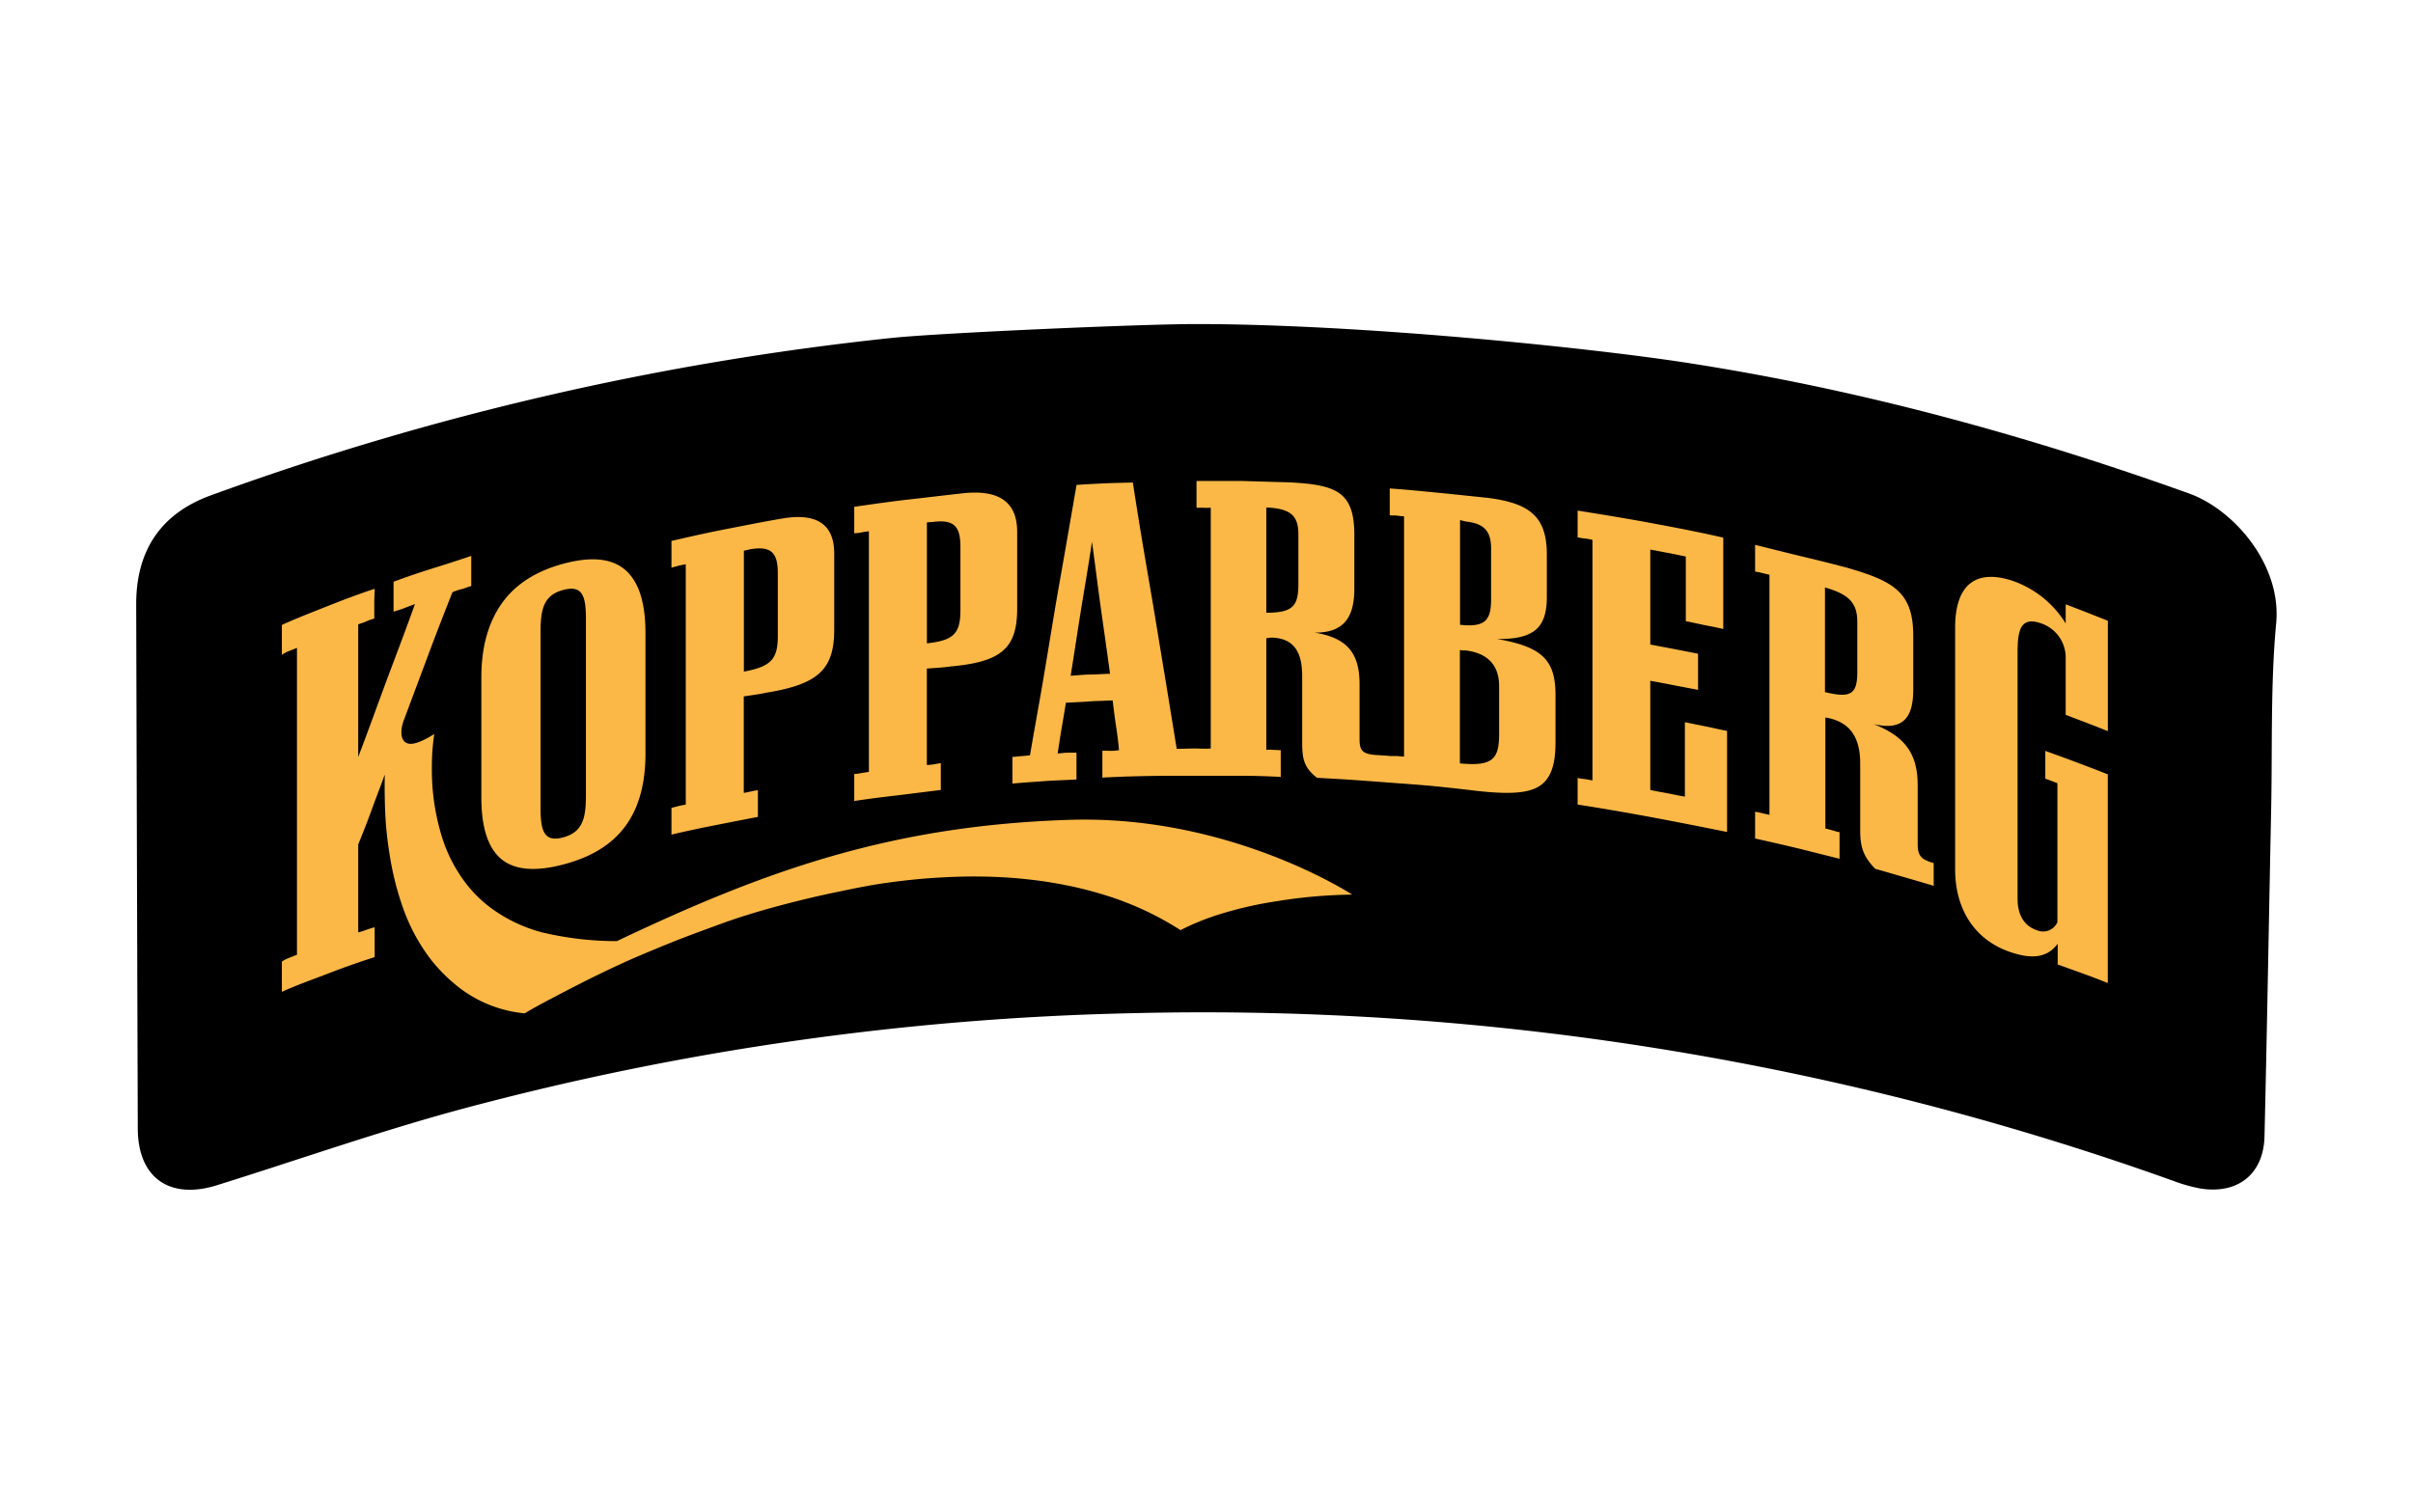 <svg viewBox="0 0 425.2 266.46" xmlns="http://www.w3.org/2000/svg"><path d="m385.78 87c-28.9-10.37-58.43-18.43-88.78-23.09-17.13-2.63-57.37-6.79-86.26-6.79-9.86 0-45.69 1.59-53.74 2.46a505 505 0 0 0 -119.89 27.75c-8.85 3.24-13.11 9.78-13.11 19.15q.13 46.21.28 92.42c0 8.66 5.57 12.66 14 10 14.41-4.5 28.68-9.54 43.25-13.46a496.92 496.92 0 0 1 118.12-16.85 506.57 506.57 0 0 1 183.35 29.57 27.05 27.05 0 0 0 4.83 1.35c6.52 1 11-2.56 11.2-9.1.46-19.31.78-38.63 1.18-57.94.22-10.92-.13-21.89.89-32.73.9-10.28-7.49-19.91-15.32-22.74z"/><path d="m278 141.82c4.36.67 8.79 1.44 13.19 2.26s8.79 1.69 13.14 2.57v-17.82c-1.16-.2-2.5-.53-3.72-.78l-3.71-.75v13.12c-1-.16-2-.39-3.05-.59s-2-.35-3.05-.58v-19.25q2.12.38 4.24.8c1.41.28 2.77.52 4.18.8v-6.37l-4.18-.82-4.24-.8v-16.73c1 .16 2.08.39 3.11.58s2.1.43 3.15.63v11.4c1.09.21 2.23.48 3.32.7s2.12.4 3.28.68v-16.1c-4.32-1-8.59-1.81-12.84-2.6s-8.49-1.48-12.82-2.17v4.72c.47.09.9.16 1.28.2a9.49 9.49 0 0 1 1.33.24v42.41c-.47-.09-.94-.2-1.33-.24a8.68 8.68 0 0 1 -1.28-.2v4.72zm-169.28 24.06c25.94-12.33 48.15-20.38 79.83-21.37 28.27-.88 49.72 13.18 49.72 13.18a88.79 88.79 0 0 0 -13.2 1.15 67.67 67.67 0 0 0 -9.49 2.11 44.1 44.1 0 0 0 -7.56 3 54.06 54.06 0 0 0 -12.76-6 66.28 66.28 0 0 0 -7.17-1.87c-2.49-.51-5-.88-7.62-1.15s-5.22-.4-7.89-.43-5.38.07-8.11.25-5.46.48-8.21.86-5.42.92-8.13 1.49c-3.71.75-7.35 1.62-10.93 2.58s-7 2-10.3 3.21-6.45 2.35-9.42 3.57-5.79 2.38-8.34 3.57c-5.1 2.35-9.22 4.54-12.15 6.07s-4.53 2.52-4.53 2.52a22.31 22.31 0 0 1 -12.68-5.47 27.32 27.32 0 0 1 -4.58-5 33.3 33.3 0 0 1 -3.94-7.44 51.74 51.74 0 0 1 -2.64-10.33 61.86 61.86 0 0 1 -.71-6.49c-.11-2.29-.16-4.75-.11-7.37-.74 2.1-1.55 4.12-2.3 6.21s-1.57 4.11-2.38 6.13v15.49a12.24 12.24 0 0 0 1.45-.46c.47-.16.94-.32 1.45-.44v5.26c-2.84.9-5.58 1.87-8.28 2.92s-5.46 2-8.07 3.2v-5.33a5.66 5.66 0 0 1 1.28-.66l1.38-.55v-54.09l-1.38.55a5.74 5.74 0 0 0 -1.28.67v-5.26c2.61-1.2 5.37-2.25 8.07-3.33s5.45-2.11 8.28-3.05c0 .88-.07 1.69-.07 2.57s0 1.79 0 2.67c-.47.17-1 .31-1.41.51s-1 .35-1.42.52v23.39c1.71-4.47 3.33-9 5-13.49s3.39-8.94 5-13.48c-.6.25-1.24.47-1.85.71s-1.28.42-1.92.64v-5.28c2.23-.83 4.52-1.61 6.83-2.33s4.6-1.46 6.86-2.22v5.3c-.56.17-1.09.39-1.67.55a8.33 8.33 0 0 0 -1.65.56c-1.45 3.68-2.89 7.37-4.28 11.1s-2.8 7.48-4.19 11.21c-.73 1.83-.73 3.59.27 4.19.81.49 2.27.19 5-1.51a39.43 39.43 0 0 0 -.42 5.86 40.1 40.1 0 0 0 1.9 12.67 26.52 26.52 0 0 0 3.31 6.7 22.55 22.55 0 0 0 5.59 5.71 26.87 26.87 0 0 0 8.55 4 56.89 56.89 0 0 0 13.29 1.56m253.85.45v3.66l4.38 1.58c1.44.52 2.9 1.07 4.45 1.7v-36.78c-1.92-.78-3.7-1.44-5.55-2.14s-3.66-1.35-5.46-2v4.91c.28.07.7.24 1 .35s.81.32 1.13.43v24.51a2.77 2.77 0 0 1 -3.66 1.39c-2.22-.76-3.36-2.69-3.36-5.54v-43.33c0-4 .5-6.49 4.19-5.19a6.36 6.36 0 0 1 4.29 5.91v10.2l3.72 1.42c1.22.47 2.45.95 3.71 1.46v-19.46l-3.71-1.47-3.72-1.43v3.37a17.9 17.9 0 0 0 -9.18-7.45c-6.44-2.21-10.3.39-10.3 8.17v42.58c0 7.4 3.7 12.66 9.91 14.69 3.86 1.28 6.45.82 8.17-1.55m-277.78-46.9v21.11c0 5.34 1.2 9 3.56 10.92s6 2.21 10.92.91 8.51-3.51 10.89-6.74 3.55-7.48 3.55-12.83v-21.2c0-5.35-1.17-9.07-3.55-11.13s-6-2.42-10.89-1.11-8.56 3.68-10.92 7.06-3.56 7.68-3.56 13m10.43-8c0-4.12.58-6.52 4-7.43s4 1.08 4 5.2v31c0 4.11-.62 6.49-4 7.41s-4-1.12-4-5.23v-31zm35.83 6.92v-21.27s.36-.07 1.06-.24c3.71-.65 4.92.55 4.92 4.17v11.1c0 4.13-1.21 5.39-6 6.29m-12.73 28.72c2.5-.59 5-1.12 7.58-1.63s5.1-1 7.64-1.49v-4.71a11.37 11.37 0 0 0 -1.25.24c-.42.07-.79.19-1.24.23v-17c1.38-.2 2.78-.39 4.14-.68 8.86-1.47 11.8-4 11.8-11.06v-13.44c0-5.15-3.09-7.2-9.12-6.18-3.31.56-6.55 1.22-9.83 1.85s-6.51 1.37-9.73 2.11v4.71c.39-.12.81-.21 1.22-.33s.87-.17 1.3-.27v42.36c-.43.09-.9.15-1.3.27s-.83.2-1.22.32v4.71zm45-33.7v-21.33l1.14-.09c3.64-.44 4.77.78 4.77 4.41v11.1c0 4.13-1.13 5.38-5.92 5.9m-12.79 27.79c2.51-.39 5.1-.71 7.65-1l7.6-.95v-4.72c-.42.05-.79.13-1.18.2a9.53 9.53 0 0 1 -1.28.12v-17c1.4-.09 2.8-.17 4.15-.36 8.83-.8 11.77-3.08 11.77-10.19v-13.51c0-5.15-3-7.4-9.09-6.88-3.27.35-6.49.75-9.8 1.12s-6.53.84-9.82 1.31v4.67a9.24 9.24 0 0 0 1.3-.16c.42-.08.85-.15 1.28-.2v42.42c-.43.07-.86.12-1.28.2a9.3 9.3 0 0 1 -1.3.17v4.71zm72.61-33.19c4.6 0 5.65-1.11 5.65-5v-8.85c0-3.34-1.48-4.52-5.65-4.7zm0 4.51v19.67a5.59 5.59 0 0 1 1.24 0l1.3.05v4.72c-2.72-.16-5.32-.21-7.89-.21h-7.79c-2.62 0-5.27 0-7.91.05s-5.26.13-7.84.28v-4.72c.46-.05 1 0 1.53 0a7.49 7.49 0 0 0 1.4-.13c-.11-1.39-.31-2.86-.54-4.36s-.39-2.94-.58-4.41c-1.33.09-2.78.09-4.11.19s-2.74.15-4.13.23c-.24 1.49-.48 3-.74 4.44s-.47 3-.71 4.49c.59 0 1-.11 1.63-.12s1.12 0 1.69 0v4.72c-1.87.11-3.82.15-5.67.29s-3.78.25-5.62.43v-4.71c.56 0 1-.09 1.57-.13s1-.08 1.53-.15c.67-4 1.4-7.92 2.08-11.88s1.34-8 2-12 1.37-7.93 2.06-11.89 1.38-7.92 2.06-11.88c1.61-.12 3.27-.2 4.92-.28s3.33-.09 5-.15c.6 3.88 1.22 7.76 1.88 11.69s1.36 7.88 2 11.76 1.29 7.84 1.94 11.76l1.91 11.74 3-.07c1 0 2.1.09 3 0v-42.43c-.42 0-.78.05-1.21 0h-1.3v-4.72h8s5.43.17 8.07.23c8.5.41 11.74 1.59 11.74 9.28v9.51c0 5.37-2.17 7.75-7 7.71 5.73.92 7.92 3.6 7.92 9.11v9.69c0 2 .51 2.58 2.89 2.78.36 0 .82.05 1.22.08a10.39 10.39 0 0 1 1.21.09h1.22l1.3.11v-42.37c-.43 0-.86-.07-1.3-.12s-.79 0-1.22-.05v-4.73c2.81.19 5.71.48 8.58.76s5.73.59 8.55.88c7.45.92 10.55 3.24 10.55 10v7.48c0 5.51-2.33 7.48-8.77 7.41 7.91 1.37 10.3 3.69 10.3 9.86v8.33c0 4.09-.86 6.57-3 7.84s-5.71 1.32-10.92.74c-2.39-.29-4.73-.55-7.1-.79s-4.62-.39-7-.57-4.67-.35-7-.52-4.69-.29-7-.42c-2.41-1.85-2.62-3.53-2.62-6.35v-11.58c0-4.49-1.63-6.64-5.31-6.78-.28 0-.6.08-.89.08m-34.58 6.64c1.16-.07 2.23-.2 3.43-.21s2.31-.12 3.49-.13c-.52-3.87-1.08-7.77-1.63-11.67s-1-7.69-1.55-11.6c-.59 4-1.26 7.85-1.9 11.79s-1.22 7.89-1.86 11.83m68.62-27.43v18.44c4.37.46 5.47-.72 5.47-4.49v-8.88c0-3.05-1.1-4.48-4.5-4.84-.39-.09-.69-.2-1-.24m6.91 37.73v-8.5c0-3.63-2-5.79-5.89-6.26h-.47a2 2 0 0 1 -.55-.09v20c5.69.54 6.91-.67 6.91-5.16m57.42-7.4v-18.45c4.22 1.2 5.7 2.74 5.7 6.06v8.74c0 3.91-1 4.8-5.7 3.64m0 4.48a6.71 6.71 0 0 1 .94.17c3.6.92 5.27 3.48 5.27 7.95v11.56c0 2.81.31 4.6 2.66 7 1.72.48 3.48 1 5.18 1.49s3.44 1 5.11 1.5v-4c-2.27-.66-2.82-1.34-2.82-3.36v-10.34c0-5.47-2.12-8.6-7.78-10.81 4.83 1.14 7-.72 7-6.06v-9.45c0-7.65-3.31-9.66-11.78-12.08-2.69-.72-5.3-1.35-8-2s-5.43-1.35-8.09-2v4.71a10.78 10.78 0 0 1 1.24.25l1.29.31v42.32l-1.29-.29a10.86 10.86 0 0 0 -1.24-.25v4.71c2.5.56 5 1.12 7.43 1.71s5 1.26 7.45 1.86v-4.7c-.34 0-.85-.21-1.25-.31s-.87-.24-1.25-.32v-19.58z" fill="#fcb847"/></svg>